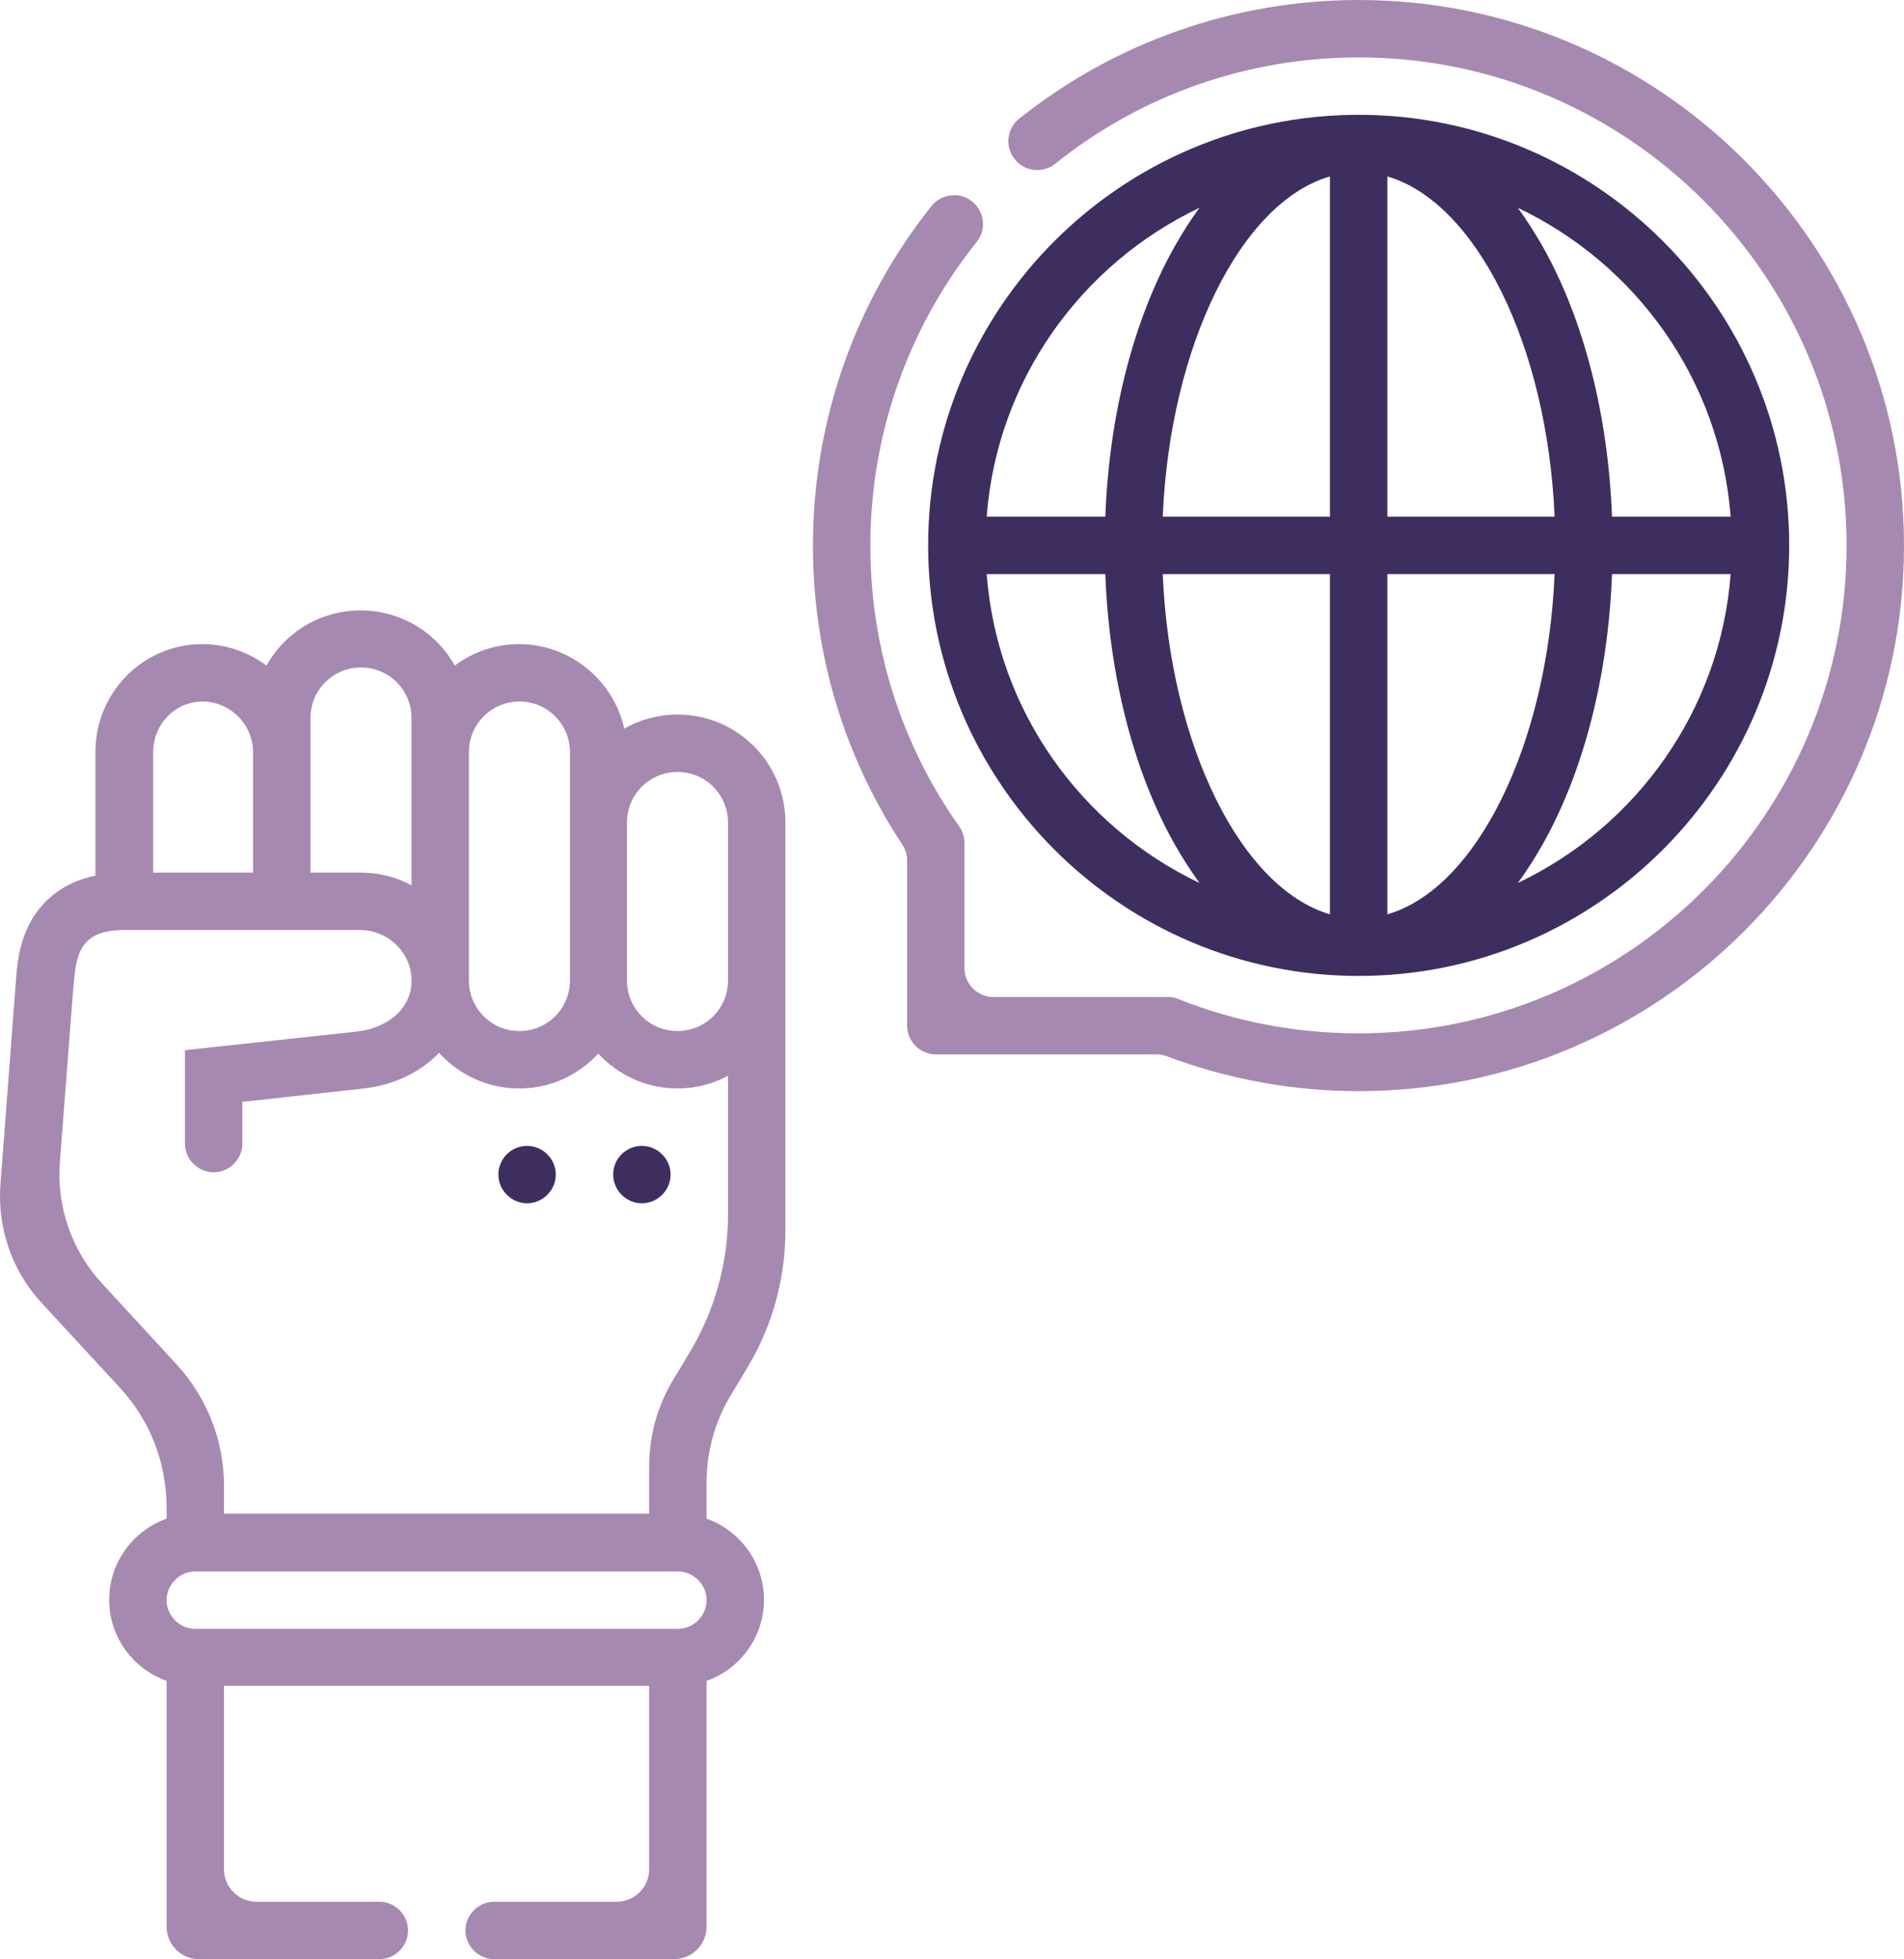 <?xml version="1.0" encoding="UTF-8"?>
<svg id="Layer_2" data-name="Layer 2" xmlns="http://www.w3.org/2000/svg" viewBox="0 0 497.53 511.9">
  <defs>
    <style>
      .cls-1 {
        fill: #3e2e5f;
      }

      .cls-1, .cls-2 {
        stroke-width: 0px;
      }

      .cls-2 {
        fill: #a689b0;
      }
    </style>
  </defs>
  <g id="Capa_1" data-name="Capa 1">
    <g>
      <path class="cls-2" d="M177.03,186.7c-5,0-9.8,1.3-13.9,3.7-2.8-12.6-14.1-22.1-27.5-22.1-6.3,0-12.1,2.1-16.8,5.6-4.8-8.6-14-14.4-24.6-14.4s-19.8,5.8-24.6,14.4c-4.7-3.5-10.5-5.6-16.8-5.6-15.4,0-27.9,12.6-27.9,28.2v32.3c-8.9,1.8-13.7,6.8-16.4,11.1-3.7,6.1-4.1,12.7-4.4,16.7L.13,309.3c-.9,11.5,3,22.9,10.9,31.3l20.3,22c7.9,8.5,12.2,19.7,12.2,31.4v2.8c-8.7,3.1-15,11.4-15,21.2s6.3,18.1,15,21.2v64.2c0,4.7,3.8,8.5,8.5,8.5h47.1c4.1,0,7.5-3.4,7.5-7.5h0c0-4.1-3.4-7.5-7.5-7.5h-32.1c-4.7,0-8.5-3.8-8.5-8.5v-47.9h111.1v47.9c0,4.7-3.8,8.5-8.5,8.5h-32c-4.1,0-7.5,3.4-7.5,7.5h0c0,4.1,3.4,7.5,7.5,7.5h47c4.7,0,8.5-3.8,8.5-8.5v-64.2c8.7-3.1,15-11.4,15-21.2s-6.3-18.1-15-21.2v-9.5c0-8,2.2-15.9,6.3-22.7l4.5-7.5c6.4-10.7,9.8-23,9.8-35.6v-106.6c0-15.6-12.6-28.2-28.2-28.2h0ZM135.73,183.3c7.3,0,13.2,5.9,13.2,13.2v59.7c0,7.3-5.9,13.2-13.2,13.2s-13.2-5.9-13.2-13.2v-59.7c0-7.3,5.9-13.2,13.2-13.2ZM81.13,187.6c0-7.3,5.9-13.2,13.2-13.2s13.2,5.9,13.2,13.2v43.7c-3.9-2.1-8.4-3.3-13.2-3.3h-13.2v-40.4ZM40.03,196.5c0-7.3,5.8-13.2,12.9-13.2s13.2,5.9,13.2,13.2v31.5h-26.1v-31.5ZM177.13,425.6H51.03c-4.1,0-7.5-3.4-7.5-7.5s3.4-7.5,7.5-7.5h126.1c4.1,0,7.5,3.4,7.5,7.5s-3.4,7.5-7.5,7.5h0ZM169.63,383.2v12.3H58.53v-7.4c0-11.6-4.4-22.8-12.2-31.4l-19.8-21.5c-7.8-8.5-11.7-19.8-10.9-31.3l3.5-45.5.1-.8c.6-8.6,1.9-14.6,13.3-14.6h61.5c7.1,0,13.2,5.5,13.5,12.7.3,8.4-7.1,13-14,13.8l-45.2,4.9v24.4c0,4.1,3.4,7.5,7.5,7.5h0c4.1,0,7.5-3.4,7.5-7.5v-10.9l31.8-3.5c7.9-.9,14.8-4.3,19.6-9.3,5.2,5.7,12.6,9.3,20.9,9.3s15.5-3.5,20.7-9.1c5.2,5.6,12.5,9.1,20.7,9.1,4.8,0,9.2-1.2,13.2-3.3v36.3c0,12.5-3.4,24.8-9.8,35.6l-4.5,7.5c-4.2,6.9-6.3,14.7-6.3,22.7ZM177.03,269.4c-7.3,0-13.2-5.9-13.2-13.2v-41.3c0-7.3,5.9-13.2,13.2-13.2s13.2,5.9,13.2,13.2v41.3c0,7.3-5.9,13.2-13.2,13.2Z"/>
      <path class="cls-2" d="M355.03,0c-32.4,0-63.6,11-88.7,31-3.4,2.7-3.8,7.7-.9,10.9h0c2.6,3,7.1,3.4,10.3.9,22.4-18,50.3-27.8,79.3-27.8,70.3,0,127.5,57.2,127.5,127.5s-57.2,127.5-127.5,127.5c-16.3,0-32.2-3-47.2-9h0c-.9-.4-1.8-.5-2.8-.5h-45.5c-4.1,0-7.5-3.4-7.5-7.5v-32.8c0-1.5-.5-3.1-1.4-4.3h0c-15.2-21.5-23.2-46.9-23.2-73.3,0-29,9.8-56.9,27.8-79.4,2.5-3.1,2.1-7.6-.9-10.3h0c-3.2-2.9-8.2-2.4-10.9.9-20.1,25.2-31,56.4-31,88.7,0,28,8,54.9,23.3,78.1.8,1.2,1.3,2.7,1.3,4.1v43.3c0,4.1,3.4,7.5,7.5,7.5h57.8c.9,0,1.8.2,2.6.5,16,6,32.8,9.1,50.1,9.1,78.6,0,142.5-63.9,142.5-142.5S433.63,0,355.03,0h0Z"/>
      <path class="cls-1" d="M355.03,255c62,0,112.5-50.5,112.5-112.5s-50.5-112.5-112.5-112.5-112.5,50.5-112.5,112.5,50.5,112.5,112.5,112.5ZM257.83,150h31c1,26.5,7.3,51.3,18,70.4,2.1,3.7,4.3,7.1,6.6,10.3-30.9-14.7-52.9-45-55.6-80.7ZM362.53,238.9v-88.9h43.7c-1.9,44.8-20.5,82.2-43.7,88.9h0ZM362.53,135V46.1c23.2,6.8,41.8,44.1,43.7,88.9h-43.7ZM347.53,46.1v88.9h-43.7c1.9-44.8,20.5-82.2,43.7-88.9ZM347.53,150v88.9c-23.2-6.8-41.8-44.1-43.7-88.9h43.7ZM396.63,230.7c2.3-3.1,4.5-6.6,6.6-10.3,10.7-19.1,17-43.9,18-70.4h31c-2.7,35.7-24.7,66-55.6,80.7h0ZM452.23,135h-31c-1-26.5-7.3-51.3-18-70.4-2.1-3.7-4.3-7.1-6.6-10.3,30.9,14.7,52.9,45,55.6,80.7ZM313.43,54.3c-2.3,3.1-4.5,6.6-6.6,10.3-10.7,19.1-17,43.9-18,70.4h-31c2.7-35.7,24.7-66,55.6-80.7Z"/>
      <path class="cls-1" d="M137.73,299.4h0c4.1,0,7.5,3.4,7.5,7.5h0c0,4.1-3.4,7.5-7.5,7.5h0c-4.1,0-7.5-3.4-7.5-7.5h0c0-4.2,3.4-7.5,7.5-7.5Z"/>
      <path class="cls-1" d="M167.73,299.4h0c4.1,0,7.5,3.4,7.5,7.5h0c0,4.1-3.4,7.5-7.5,7.5h0c-4.1,0-7.5-3.4-7.5-7.5h0c0-4.2,3.4-7.5,7.5-7.5Z"/>
    </g>
  </g>
</svg>